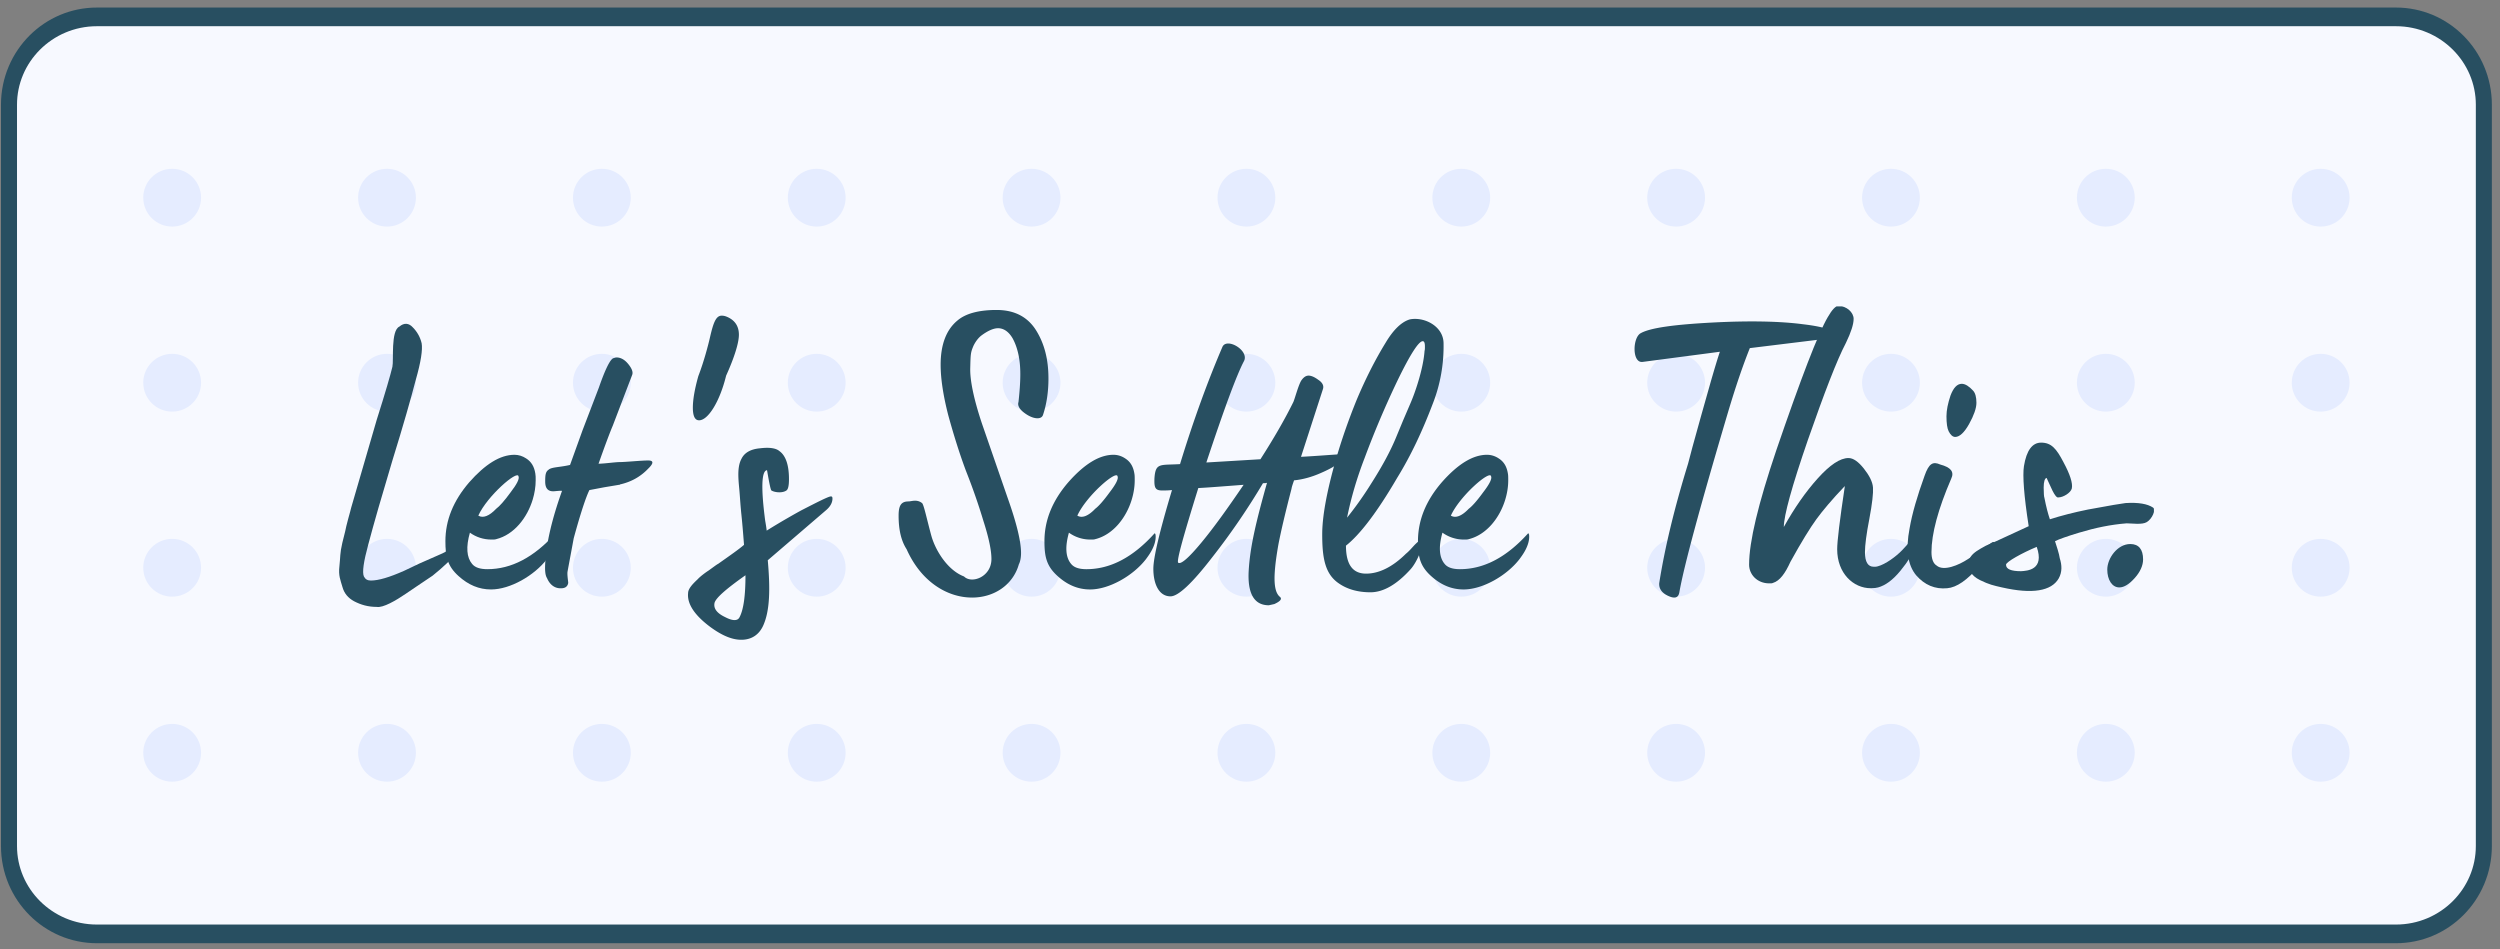 <svg xmlns="http://www.w3.org/2000/svg" xmlns:xlink="http://www.w3.org/1999/xlink" width="100%" height="100%" viewBox="0 0 287 109" fill-rule="evenodd" stroke-linecap="round" stroke-linejoin="round" stroke-miterlimit="1.5" xmlns:v="https://vecta.io/nano"><rect x="0" y="0" width="287" height="109" fill="#808080" stroke="none"/><g transform="matrix(1 0 0 1.165 -114.854 -76.272)"><use xlink:href="#D" fill="#f7f9ff"/><clipPath id="A"><use xlink:href="#D"/></clipPath><g clip-path="url(#A)"><g fill="#e5ecff"><circle cx="428.729" cy="81.748" r="3.318" transform="matrix(1 0 0 .858 -294.111 14.81)"/><circle cx="428.729" cy="81.748" r="3.318" transform="matrix(1 0 0 .858 -294.111 33.043)"/><circle cx="428.729" cy="81.748" r="3.318" transform="matrix(1 0 0 .858 -294.111 51.277)"/><circle cx="428.729" cy="81.748" r="3.318" transform="matrix(1 0 0 .858 -294.111 69.51)"/><circle cx="428.729" cy="81.748" r="3.318" transform="matrix(1 0 0 .858 -269.446 14.81)"/><circle cx="428.729" cy="81.748" r="3.318" transform="matrix(1 0 0 .858 -269.446 33.043)"/><circle cx="428.729" cy="81.748" r="3.318" transform="matrix(1 0 0 .858 -269.446 51.277)"/><circle cx="428.729" cy="81.748" r="3.318" transform="matrix(1 0 0 .858 -269.446 69.51)"/><circle cx="428.729" cy="81.748" r="3.318" transform="matrix(1 0 0 .858 -244.781 14.81)"/><circle cx="428.729" cy="81.748" r="3.318" transform="matrix(1 0 0 .858 -244.781 33.043)"/><circle cx="428.729" cy="81.748" r="3.318" transform="matrix(1 0 0 .858 -244.781 51.277)"/><circle cx="428.729" cy="81.748" r="3.318" transform="matrix(1 0 0 .858 -244.781 69.51)"/><circle cx="428.729" cy="81.748" r="3.318" transform="matrix(1 0 0 .858 -220.116 14.81)"/><circle cx="428.729" cy="81.748" r="3.318" transform="matrix(1 0 0 .858 -220.116 33.043)"/><circle cx="428.729" cy="81.748" r="3.318" transform="matrix(1 0 0 .858 -220.116 51.277)"/><circle cx="428.729" cy="81.748" r="3.318" transform="matrix(1 0 0 .858 -220.116 69.51)"/><circle cx="428.729" cy="81.748" r="3.318" transform="matrix(1 0 0 .858 -195.451 14.81)"/><circle cx="428.729" cy="81.748" r="3.318" transform="matrix(1 0 0 .858 -195.451 33.043)"/><circle cx="428.729" cy="81.748" r="3.318" transform="matrix(1 0 0 .858 -195.451 51.277)"/><circle cx="428.729" cy="81.748" r="3.318" transform="matrix(1 0 0 .858 -195.451 69.51)"/><circle cx="428.729" cy="81.748" r="3.318" transform="matrix(1 0 0 .858 -170.786 14.81)"/><circle cx="428.729" cy="81.748" r="3.318" transform="matrix(1 0 0 .858 -170.786 33.043)"/><circle cx="428.729" cy="81.748" r="3.318" transform="matrix(1 0 0 .858 -170.786 51.277)"/><circle cx="428.729" cy="81.748" r="3.318" transform="matrix(1 0 0 .858 -170.786 69.51)"/><circle cx="428.729" cy="81.748" r="3.318" transform="matrix(1 0 0 .858 -146.121 14.81)"/><circle cx="428.729" cy="81.748" r="3.318" transform="matrix(1 0 0 .858 -146.121 33.043)"/><circle cx="428.729" cy="81.748" r="3.318" transform="matrix(1 0 0 .858 -146.121 51.277)"/><circle cx="428.729" cy="81.748" r="3.318" transform="matrix(1 0 0 .858 -146.121 69.51)"/><circle cx="428.729" cy="81.748" r="3.318" transform="matrix(1 0 0 .858 -121.456 14.81)"/><circle cx="428.729" cy="81.748" r="3.318" transform="matrix(1 0 0 .858 -121.456 33.043)"/><circle cx="428.729" cy="81.748" r="3.318" transform="matrix(1 0 0 .858 -121.456 51.277)"/><circle cx="428.729" cy="81.748" r="3.318" transform="matrix(1 0 0 .858 -121.456 69.51)"/><circle cx="428.729" cy="81.748" r="3.318" transform="matrix(1 0 0 .858 -96.791 14.81)"/><circle cx="428.729" cy="81.748" r="3.318" transform="matrix(1 0 0 .858 -96.791 33.043)"/><circle cx="428.729" cy="81.748" r="3.318" transform="matrix(1 0 0 .858 -96.791 51.277)"/><circle cx="428.729" cy="81.748" r="3.318" transform="matrix(1 0 0 .858 -96.791 69.51)"/><circle cx="428.729" cy="81.748" r="3.318" transform="matrix(1 0 0 .858 -72.126 14.81)"/><circle cx="428.729" cy="81.748" r="3.318" transform="matrix(1 0 0 .858 -72.126 33.043)"/><circle cx="428.729" cy="81.748" r="3.318" transform="matrix(1 0 0 .858 -72.126 51.277)"/><circle cx="428.729" cy="81.748" r="3.318" transform="matrix(1 0 0 .858 -72.126 69.51)"/><circle cx="428.729" cy="81.748" r="3.318" transform="matrix(1 0 0 .858 -47.461 14.81)"/><circle cx="428.729" cy="81.748" r="3.318" transform="matrix(1 0 0 .858 -47.461 33.043)"/><circle cx="428.729" cy="81.748" r="3.318" transform="matrix(1 0 0 .858 -47.461 51.277)"/><circle cx="428.729" cy="81.748" r="3.318" transform="matrix(1 0 0 .858 -47.461 69.51)"/></g><g transform="matrix(.451 0 0 .387 257.943 112.301)"><g transform="translate(-231 -43)"><clipPath id="B"><path d="M0 0h462v86H0z"/></clipPath><g clip-path="url(#B)"><g transform="matrix(.853 0 0 .947 -112.421 -336.68)" fill="#284f61" fill-rule="nonzero"><path d="M143.069 436.326c1.854.327 5.78-1.745 8.616-3.49l3.926-2.399 4.144-2.508c3.054-2.181 5.89-4.69 6.762-5.671l.763-.763c0-3.163-2.29-.436-4.581.436l-6.871 2.727-4.581 1.963c-4.363 1.745-7.635 2.618-9.925 2.618-.982 0-1.636-.327-2.072-1.091-.545-1.091-.109-3.926 1.309-8.616 1.636-5.562 4.035-13.088 7.198-22.576 3.272-9.489 5.562-16.796 6.98-21.704 1.527-4.799 2.072-8.071 1.745-9.816-.436-1.636-1.309-3.054-2.618-4.254-1.2-1.2-2.618-1.309-4.035-.218-2.618 1.091-1.636 9.052-2.072 10.797-.545 2.072-2.072 6.871-4.69 14.288l-7.635 23.667c-.109.327-.327 1.309-.873 2.945-.436 1.527-.763 2.618-.873 3.272l-.873 3.163c-.763 2.945-.545 3.708-.873 6.326-.327 2.508.327 3.708.873 5.453.545 1.854 1.745 3.054 3.49 3.926 2.072.982 4.254 1.527 6.762 1.527z"/><use xlink:href="#E"/><path d="M197.602 431.309c1.527.109 2.399-.327 2.618-1.418 0-.436-.327-2.072-.218-2.945 0-.109.654-3.163 1.854-9.052 2.072-6.871 3.708-11.234 4.69-12.979l4.472-.763 4.363-.654c.109 0 .218 0 .327-.109 3.272-.654 6.108-2.072 8.398-4.254 1.636-1.418 1.636-2.181 0-2.181-2.181 0-6.762.436-8.616.436-1.2 0-4.581.436-6.217.436 1.963-5.017 3.381-8.398 4.254-10.252l5.78-13.633c.327-.763-.109-1.745-1.2-2.945s-2.29-1.745-3.49-1.745c-.218 0-.545.109-.982.218-.982.436-2.399 3.054-4.254 7.853l-4.908 11.561-3.708 9.271c-3.054.654-5.562.545-6.435 1.309-.873.545-.982 1.418-.982 3.163s.763 2.618 2.399 2.618c.436 0 2.181-.218 2.618-.109-2.945 7.416-4.69 13.96-5.017 19.523-.109 1.854 0 3.163.545 3.926.763 1.636 2.072 2.618 3.708 2.727zm41.663-45.153c2.727 0 6.217-5.126 8.071-11.997.218-.436 3.817-7.416 3.817-11.016 0-2.399-1.309-4.035-3.817-4.908-.327-.109-.763-.218-1.309-.218-1.745 0-2.508 1.963-3.49 5.78-.545 2.181-1.854 6.653-3.49 10.47-1.091 3.49-1.636 6.326-1.636 8.507 0 2.29.654 3.381 1.854 3.381zm12.979 59.004c2.836-.109 4.908-1.418 6.108-3.708 2.072-4.035 2.181-9.925 1.418-17.669l17.341-13.415c1.309-.982 1.963-2.072 1.963-3.163 0-.545-.218-.654-.763-.545-1.2.327-3.817 1.527-8.071 3.49-1.418.654-6.98 3.49-10.797 5.671 0-.109-.109-.982-.436-2.618-1.309-8.943-1.091-13.524.545-13.633.654 3.49 1.091 5.344 1.309 5.453.982.545 3.272.763 4.472 0 .545-.327.763-1.418.763-3.054 0-3.817-.982-6.326-2.836-7.525-.982-.763-2.836-1.091-5.78-.763-2.836.218-4.69 1.2-5.562 2.836-1.527 2.508-.763 6.435-.545 9.271.109 1.091.218 3.054.545 5.89s.545 5.453.763 7.962c-1.527 1.2-4.144 2.836-7.744 5.126-.327.109-2.072 1.309-2.945 1.854-.763.436-2.399 1.527-3.163 2.29-1.418 1.2-2.836 2.508-2.836 3.708-.327 2.836 1.854 5.89 6.544 9.052 3.599 2.399 6.762 3.599 9.707 3.49zm-.873-6.108c-.545 1.091-2.072 1.091-4.363 0-2.29-.982-3.381-2.181-3.163-3.599.109-1.309 3.272-3.817 9.271-7.635 0 5.344-.545 9.161-1.745 11.234zm69.365-5.235c6.544 0 12.215-3.381 13.96-8.943.436-.763.654-1.854.654-3.054 0-3.054-1.309-7.962-3.926-14.615l-7.744-20.177c-2.508-6.762-3.599-11.779-3.49-14.942.109-3.817.109-4.144.982-5.999.545-.982 1.2-1.854 2.181-2.618 2.072-1.418 3.817-2.072 5.126-2.072 1.636 0 3.163.873 4.363 2.727 1.527 2.508 2.29 5.78 2.29 9.598 0 2.29-.218 4.799-.545 7.525-.327.873.218 1.854 1.636 2.836s2.836 1.527 4.035 1.527c.873 0 1.418-.327 1.636-.873 1.091-2.945 1.636-6.217 1.636-9.816 0-5.126-1.2-9.38-3.708-12.979s-6.435-5.453-11.779-5.453-9.271.982-11.67 2.836c-3.381 2.508-5.017 6.544-5.017 11.888 0 3.708.763 8.289 2.29 13.633 1.636 5.344 3.381 10.361 5.235 14.833 1.963 4.472 3.708 8.943 5.235 13.524 1.636 4.581 2.399 7.962 2.399 10.252 0 4.799-5.89 6.762-8.18 4.69-4.799-1.636-8.398-6.762-9.707-10.797-1.309-4.254-2.29-8.616-2.836-8.943-1.527-1.091-3.163-.436-4.035-.436-2.181 0-2.945 1.091-2.945 3.817 0 3.817.763 6.762 2.399 9.052 4.254 8.616 11.997 12.979 19.523 12.979zm35.229-2.181c5.671 0 12.87-3.708 16.687-8.18l.436-.545c1.854-2.29 2.618-4.363 2.399-5.999-.109-.327-.218-.436-.327-.327-6.435 6.435-13.197 9.598-20.286 9.598-2.181 0-3.708-.436-4.581-1.418-1.636-1.745-1.854-4.581-.654-8.398 1.854 1.2 4.035 1.854 6.435 1.854.654 0 1.091 0 1.418-.109 5.344-1.2 9.271-5.78 10.907-10.688.545-1.636.873-3.381.873-5.126 0-.763 0-1.418-.109-1.854-.327-1.854-1.2-3.163-2.727-4.035a6.77 6.77 0 0 0-3.49-.982c-4.254 0-8.725 2.508-13.524 7.416-4.69 4.908-7.089 10.143-7.089 15.814 0 4.035.545 6.653 3.926 9.38 2.945 2.399 6.108 3.599 9.707 3.599zm-3.817-19.85c2.618-5.235 11.67-12.324 11.997-10.579.327.654-.436 2.072-2.399 4.363-1.854 2.29-3.272 3.708-4.254 4.363-2.072 1.963-3.926 2.618-5.344 1.854zm78.09-16.469c-.873 0-6.544.436-11.343.654l6.544-18.214c.327-.873-.109-1.745-1.418-2.508-1.309-.873-2.399-1.2-3.163-1.091s-1.418.654-1.963 1.418c-.873 1.418-1.854 4.799-2.29 5.671-2.508 4.581-5.78 9.707-9.816 15.378l-16.142.873c5.344-14.506 9.052-23.558 11.234-27.266 1.636-2.836-5.126-6.435-6.435-3.817-4.363 9.161-8.616 19.632-12.652 31.52-5.999.327-7.307-.436-7.635 3.817-.109 2.508.218 3.272 2.29 3.272.763 0 1.745 0 2.945-.109-3.708 11.125-5.562 18.214-5.562 21.159 0 4.035 1.636 7.416 5.126 7.416 2.29 0 6.435-3.49 12.324-10.361 5.999-6.871 11.016-13.633 15.269-20.068.545 0 .873 0 1.2-.109-3.163 10.143-5.017 17.014-5.453 23.449-.436 6.217 1.527 9.489 5.999 9.489l1.636-.327c1.854-.763 2.399-1.418 1.636-1.963-2.181-1.636-1.854-6.653-.436-13.96.763-3.599 2.072-8.616 3.926-15.051.109-.654.436-1.418.763-2.29 2.508-.218 5.235-.873 7.962-1.963 3.926-1.527 6.217-2.945 6.871-4.254.327-.545-.218-.873-1.418-.763zm-47.989 29.12c-.545-.436 1.527-7.089 5.999-20.068 2.618-.109 7.089-.436 13.524-.873-4.69 6.217-8.834 11.452-12.652 15.596s-6.108 5.89-6.871 5.344z"/><path d="M439.617 432.399c3.817 0 7.853-2.072 11.997-6.217 1.854-1.854 3.708-5.89 3.381-7.198l-.218-.436c-.218-.327-.873.109-2.072 1.2-.982.982-1.745 1.745-2.508 2.29-4.035 3.599-8.071 5.344-11.888 5.344-4.035 0-5.999-2.508-5.999-7.525 4.144-2.945 9.271-8.943 15.269-18.214 4.035-5.89 7.525-12.542 10.688-20.068a38.56 38.56 0 0 0 3.163-16.251c-.109-3.926-4.472-6.435-8.507-6.435-.873 0-1.527.109-1.854.218-2.399.763-4.69 2.836-6.871 6.108-3.272 4.799-6.108 9.925-8.616 15.269-2.618 5.78-4.69 11.234-6.326 16.36-2.727 8.616-4.035 15.269-4.035 19.959 0 6.544.873 10.797 5.126 13.306 2.508 1.527 5.671 2.29 9.271 2.29zm-6.98-20.068c1.2-5.344 2.945-10.688 5.235-16.033 2.836-6.871 6.108-13.851 9.816-20.831 3.817-7.089 6.326-10.579 7.525-10.579.436 0 .654.436.654 1.418 0 .545 0 .873-.109 1.2-.327 4.363-2.508 10.579-4.254 14.178l-2.181 4.581-1.854 4.035c-1.854 4.144-4.472 8.398-7.635 12.87-2.181 3.163-4.581 6.217-7.198 9.161z"/><path d="M467.429 431.636c5.671 0 12.87-3.708 16.687-8.18l.436-.545c1.854-2.29 2.618-4.363 2.399-5.999-.109-.327-.218-.436-.327-.327-6.435 6.435-13.197 9.598-20.286 9.598-2.181 0-3.708-.436-4.581-1.418-1.636-1.745-1.854-4.581-.654-8.398 1.854 1.2 4.035 1.854 6.435 1.854.654 0 1.091 0 1.418-.109 5.344-1.2 9.271-5.78 10.906-10.688.545-1.636.873-3.381.873-5.126 0-.763 0-1.418-.109-1.854-.327-1.854-1.2-3.163-2.727-4.035a6.77 6.77 0 0 0-3.49-.982c-4.254 0-8.725 2.508-13.524 7.416-4.69 4.908-7.089 10.143-7.089 15.814 0 4.035.545 6.653 3.926 9.38 2.945 2.399 6.108 3.599 9.707 3.599zm-3.817-19.85c2.618-5.235 11.67-12.324 11.997-10.579.327.654-.436 2.072-2.399 4.363-1.854 2.29-3.272 3.708-4.254 4.363-2.072 1.963-3.926 2.618-5.344 1.854zm104.921-51.479c-6.544-.763-15.487-.982-26.939-.436-11.343.545-18.432 1.418-21.268 2.836-2.508 1.091-2.727 8.18.545 7.744l23.013-2.727c-.654 1.745-1.527 4.363-2.618 7.744l-2.945 9.38-2.618 8.507-1.309 4.472c-4.144 12.106-6.98 22.795-8.616 32.174v.218c0 1.309.873 2.399 2.727 3.163s2.945.545 3.272-.873c1.309-6.871 6.217-23.231 14.724-49.079 2.072-6.217 4.144-11.779 6.326-16.687l21.704-2.399h.327c3.381-.327 4.69-.873 3.708-1.636-1.309-.982-4.69-1.854-10.034-2.399z"/><path d="M588.927 431.309c.982 0 1.745-.109 2.181-.218 2.181-.545 4.363-1.963 6.653-4.472s3.926-4.908 5.017-7.198 1.418-3.381.873-3.381c-.109 0-.436.218-.873.654-.327.109-2.618 2.618-4.472 4.363s-5.017 3.817-7.307 4.363c-.327.109-.654.109-1.2.109-1.745 0-2.618-1.309-2.618-3.926 0-1.854.436-4.908 1.309-8.943.873-4.144 1.2-6.98 1.091-8.398-.109-1.527-1.091-3.272-2.727-5.126s-3.163-2.836-4.581-2.836c-2.508 0-5.562 1.854-9.161 5.453s-6.98 7.962-10.143 13.088c0-3.054 2.399-10.906 7.198-23.449 4.908-12.652 8.616-21.377 11.343-26.067 1.527-2.836 2.29-5.017 2.29-6.435 0-1.745-2.072-3.49-4.581-3.49-.763 0-1.854.982-3.163 3.054-2.836 4.363-7.962 16.36-15.378 35.882-5.344 14.288-8.071 24.431-8.071 30.647 0 2.618 2.399 5.017 5.999 5.017.545 0 .873 0 1.091-.109 2.072-.545 3.708-2.618 5.235-5.671 3.272-5.344 5.89-9.161 7.744-11.452s4.69-5.344 8.507-8.943c-1.527 9.161-2.29 14.833-2.29 17.014 0 6.435 4.799 10.47 10.034 10.47z"/><path d="M614.122 390.628c1.309 0 2.727-1.2 4.144-3.49s2.181-4.254 2.181-5.671c0-1.527-.327-2.618-.982-3.272-1.2-1.2-2.399-1.854-3.381-1.854-1.418 0-2.508 1.091-3.381 3.163-.763 2.072-1.2 3.926-1.2 5.562 0 1.854.218 3.272.654 4.035.545.982 1.2 1.527 1.963 1.527zm-2.399 40.681c2.836-.218 5.999-2.181 9.489-5.89 2.836-2.945 4.363-5.017 4.472-6.217.109-.436-.218-.436-.763-.109l-2.618 1.636c-1.418.982-2.945 1.963-4.363 2.727-2.727 1.636-7.307 3.381-9.38 1.745-.982-.545-1.527-1.745-1.527-3.599 0-4.908 1.963-11.561 5.89-19.741.982-1.854-.109-3.054-3.272-3.817-2.181-.873-3.381-.327-4.69 3.054-2.181 5.453-3.708 10.143-4.472 14.178-1.2 5.671-.545 9.816 1.963 12.542 2.508 2.618 5.671 3.817 9.271 3.49z"/><path d="M628.082 431.091c9.052 1.854 14.724.982 16.905-2.399 1.091-1.745.982-3.599.327-5.453-.109-.982-1.091-3.708-1.418-4.581 1.2-.545 3.599-1.309 7.198-2.29 4.799-1.309 9.489-2.181 14.178-2.508 1.636 0 4.581.436 5.999-.327 1.636-.873 2.836-3.381 1.854-3.926-1.636-.982-4.363-1.418-8.18-1.2-.982.109-4.799.654-11.234 1.745-4.144.763-7.962 1.636-11.343 2.618-.545-1.418-1.091-3.272-1.636-5.78-.109-.218-.218-1.091-.218-2.727s.327-2.508.873-2.618c.982 1.745 2.508 5.671 3.599 5.235 1.309 0 3.599-1.2 3.926-2.399.327-1.418-.545-3.817-2.508-7.089-2.072-3.599-3.599-5.235-6.653-5.235-2.618 0-4.363 2.072-5.126 6.326-.436 2.508 0 7.962 1.418 16.142l-9.707 4.035-3.054 1.2-1.527.763c-1.854.982-2.945 1.745-3.49 3.054-.763 2.29.545 4.254 3.272 5.453s3.926 1.418 6.544 1.963zm5.671-4.363c-2.945 0-4.472-.545-4.472-1.745 0-.763 4.799-3.163 9.161-4.799 2.399 6.217-2.836 6.435-4.69 6.544zm29.339 4.363c1.418 0 2.945-.873 4.581-2.508s2.508-3.381 2.508-5.017c0-2.727-1.309-4.144-3.817-4.144-3.817 0-6.871 3.817-6.871 6.871 0 2.727 1.418 4.799 3.599 4.799z"/></g></g></g></g></g><use xlink:href="#D" fill="none" stroke="#284f61" stroke-width="1.84"/></g><defs ><path id="D" d="M400 75.792c0-4.779-4.521-8.659-10.09-8.659H125.976c-5.569 0-10.09 3.88-10.09 8.659v73.044c0 4.779 4.521 8.659 10.09 8.659H389.91c5.569 0 10.09-3.88 10.09-8.659V75.792z"/><path id="E" d="M177.207 431.636c5.671 0 12.87-3.708 16.687-8.18l.436-.545c1.854-2.29 2.618-4.363 2.399-5.999-.109-.327-.218-.436-.327-.327-6.435 6.435-13.197 9.598-20.286 9.598-2.181 0-3.708-.436-4.581-1.418-1.636-1.745-1.854-4.581-.654-8.398 1.854 1.2 4.035 1.854 6.435 1.854.654 0 1.091 0 1.418-.109 5.344-1.2 9.271-5.78 10.906-10.688.545-1.636.873-3.381.873-5.126 0-.763 0-1.418-.109-1.854-.327-1.854-1.2-3.163-2.727-4.035-1.091-.654-2.29-.982-3.49-.982-4.254 0-8.725 2.508-13.524 7.416-4.69 4.908-7.089 10.143-7.089 15.814 0 4.035.545 6.653 3.926 9.38 2.945 2.399 6.108 3.599 9.707 3.599zm-3.817-19.85c2.618-5.235 11.67-12.324 11.997-10.579.327.654-.436 2.072-2.399 4.363-1.854 2.29-3.272 3.708-4.254 4.363-2.072 1.963-3.926 2.618-5.344 1.854z"/></defs></svg>